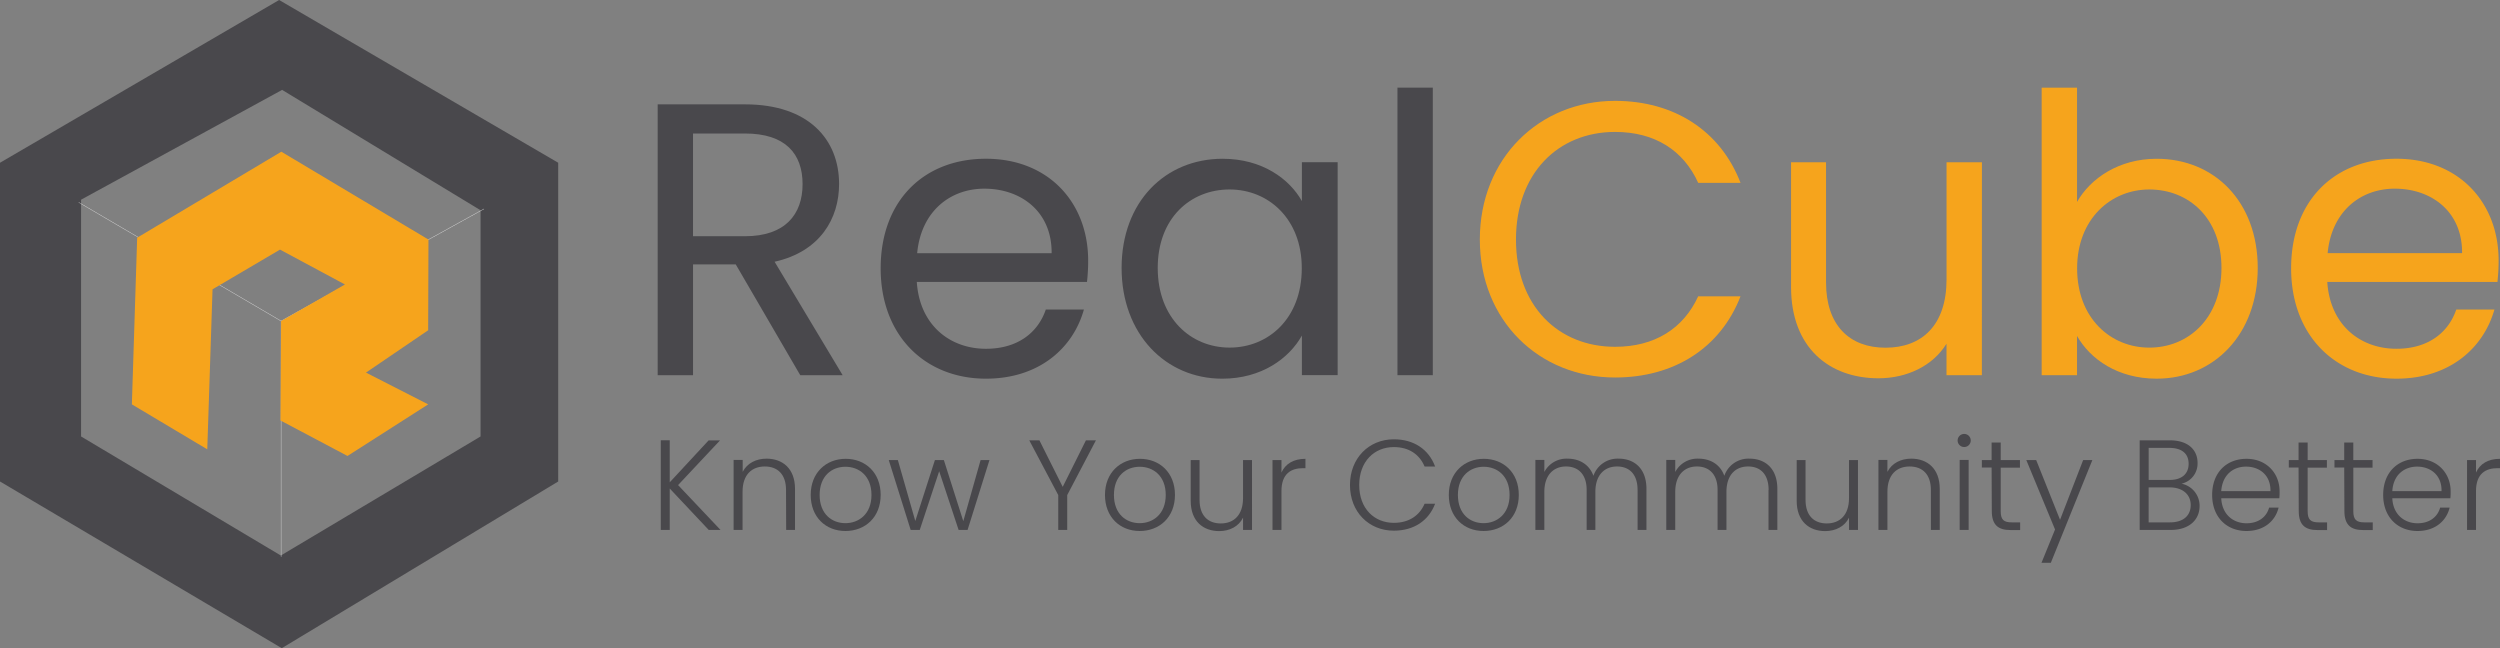 <svg xmlns="http://www.w3.org/2000/svg" width="1763.908" height="457.331" viewBox="0 0 1763.908 457.331"><rect x="0" y="0" width="1763.908" height="457.331" fill="#808080" stroke="none"/><g transform="translate(19533.59 7378.635)"><path d="M372.032,89.86c45.052,0,66.343,24.955,66.343,56.2,0,24.406-13.437,47.7-45.5,54.845l48.009,80.054h-29.91L365.47,202.8H335.325v78.154H310.37V89.86Zm0,20.567H335.3V182.9h36.727c28.246,0,40.585-15.357,40.585-36.746S400.571,110.427,372.032,110.427Z" transform="translate(-19379.932 -7394.865)" fill="#49484c"/><path d="M465,264.623c-42.759,0-74.3-30.145-74.3-77.861S421.139,109.45,465,109.45s72.1,30.694,72.1,71.828a130.665,130.665,0,0,1-.823,15.082H416.2c1.959,30.439,23.309,47.167,48.792,47.167,22.487,0,36.746-11.517,42.231-27.7H534.1C526.442,243.253,502.271,264.623,465,264.623Zm-48.538-88.555h94.863c.274-29.381-21.664-45.5-47.441-45.5C439.513,130.565,419.2,146.745,416.457,176.067Z" transform="translate(-19302.926 -7376.079)" fill="#49484c"/><path d="M548.759,109.46c27.971,0,47.147,14.26,55.922,29.871V111.908h25.229V262.145H604.682V234.194c-9.049,16.179-28.519,30.439-56.2,30.439-40.018,0-71.005-31.536-71.005-78.115C477.48,139.605,508.448,109.46,548.759,109.46Zm4.916,21.664c-27.423,0-50.712,20-50.712,55.374s23.309,56.2,50.712,56.2S604.6,222.128,604.6,186.753C604.682,151.945,581.118,131.124,553.676,131.124Z" transform="translate(-19219.705 -7376.078)" fill="#49484c"/><path d="M576.85,83.84H601.8V286.728H576.85Z" transform="translate(-19124.449 -7400.645)" fill="#49484c"/><g transform="translate(-18489.482 -7316.797)"><path d="M701.931,88.6c41.388,0,74.276,20.822,88.535,57.842H760.6c-10.421-23.015-30.713-35.924-58.664-35.924-40.018,0-69.909,29.068-69.909,75.941s29.891,75.667,69.909,75.667c27.951,0,48.244-12.869,58.664-35.63h29.871c-14.26,36.746-47.147,57.294-88.535,57.294-53.455,0-95.411-40.017-95.411-97.331S648.476,88.6,701.931,88.6Z" transform="translate(-606.52 -79.276)" fill="#f6a41c"/><path d="M853.255,260.966H828.3V238.754c-9.618,15.67-27.972,24.387-47.991,24.387-34.532,0-61.68-21.389-61.68-64.423V110.71h24.68V195.5c0,30.439,16.708,46.07,41.936,46.07,25.777,0,43.093-15.925,43.093-48.244v-82.6h24.955Z" transform="translate(-499.034 -58.078)" fill="#f6a41c"/><path d="M890.051,134.023c40.586,0,71.3,30.145,71.3,77.038s-30.988,78.115-71.3,78.115c-27.422,0-46.873-13.711-56.2-30.145v27.7H808.9V83.84h24.954v80.622C843.452,147.715,863.471,134.023,890.051,134.023Zm-5.21,21.664c-27.128,0-50.928,20.822-50.928,55.648,0,35.375,23.858,55.942,50.928,55.942,27.7,0,50.928-20.841,50.928-56.2S912.537,155.687,884.841,155.687Z" transform="translate(-412.486 -83.84)" fill="#f6a41c"/><path d="M973.056,264.623c-42.76,0-74.3-30.145-74.3-77.861s30.439-77.312,74.3-77.312,72.1,30.694,72.1,71.828a135.578,135.578,0,0,1-.823,15.082H924.263c1.959,30.439,23.289,47.167,48.792,47.167,22.487,0,36.746-11.517,42.23-27.7h26.934C1034.385,243.253,1010.35,264.623,973.056,264.623Zm-48.538-88.555h94.862c.275-29.381-21.663-45.5-47.44-45.5C947.552,130.565,927.28,146.745,924.518,176.067Z" transform="translate(-326.332 -59.286)" fill="#f6a41c"/></g><path d="M317.817,244.893V274.1H311.49V210.87h6.327v29.636l27.423-29.577h8.05l-29.6,31.536,29.93,31.634H345.3Z" transform="translate(-19378.859 -7278.847)" fill="#49484c"/><path d="M374.711,239.555c0-10.949-5.876-16.551-15-16.551s-15.67,5.778-15.67,17.825v26.933H337.73v-49.38h6.405v8.4c3.173-6.15,9.52-9.3,16.845-9.3,11.2,0,20.077,6.875,20.077,21.35v28.931h-6.248Z" transform="translate(-19353.709 -7272.507)" fill="#49484c"/><path d="M389.994,268.468c-13.927,0-24.5-9.794-24.5-25.464s10.832-25.464,24.681-25.464,24.68,9.676,24.68,25.464S403.921,268.468,389.994,268.468Zm0-5.524c9.324,0,18.374-6.327,18.374-19.9s-8.893-19.9-18.374-19.9-18.2,6.327-18.2,19.9S380.573,262.944,389.994,262.944Z" transform="translate(-19327.078 -7272.452)" fill="#49484c"/><path d="M393.61,218h6.425l12.3,42.975L426.164,218h6.327L446.2,261.093,458.406,218h6.248l-15.435,49.282h-6.327l-13.711-41.428-13.712,41.428h-6.4Z" transform="translate(-19300.123 -7272.012)" fill="#49484c"/><path d="M444.23,210.88h7.149l16.453,32.829,16.375-32.829h7.052l-20.254,38.627v24.6h-6.326v-24.6Z" transform="translate(-19251.609 -7278.836)" fill="#49484c"/><path d="M495.994,268.468c-13.926,0-24.5-9.794-24.5-25.464s10.851-25.464,24.681-25.464,24.7,9.676,24.7,25.464S509.921,268.468,495.994,268.468Zm0-5.524c9.324,0,18.373-6.327,18.373-19.9s-8.893-19.9-18.373-19.9-18.177,6.327-18.177,19.9S486.572,262.944,495.994,262.944Z" transform="translate(-19225.453 -7272.452)" fill="#49484c"/><path d="M545.629,267.282H539.3V258.6c-3,6.249-9.52,9.5-16.826,9.5-11.224,0-20.1-6.875-20.1-21.35V218h6.248v28.128c0,10.95,5.877,16.571,15,16.571s15.67-5.876,15.67-17.824V218h6.327Z" transform="translate(-19195.844 -7272.012)" fill="#49484c"/><path d="M538.166,267.723H531.84V218.441h6.326v8.776c2.723-6.053,8.423-9.676,16.924-9.676v6.6h-1.724c-8.208,0-15.2,3.7-15.2,16.1Z" transform="translate(-19167.6 -7272.452)" fill="#49484c"/><path d="M590.688,210.51c14.1,0,24.6,7.051,29.127,19.2h-7.424c-3.526-8.423-10.929-13.711-21.7-13.711-13.848,0-24.425,10.205-24.425,26.776s10.577,26.678,24.425,26.678c10.773,0,18.177-5.249,21.7-13.476h7.424c-4.525,11.949-15,19-29.127,19-17.628,0-30.948-13.2-30.948-32.2S573.138,210.51,590.688,210.51Z" transform="translate(-19140.838 -7279.191)" fill="#49484c"/><path d="M619.874,268.468c-13.946,0-24.523-9.794-24.523-25.464S606.2,217.54,620.03,217.54s24.7,9.676,24.7,25.464S633.839,268.468,619.874,268.468Zm0-5.524c9.3,0,18.353-6.327,18.353-19.9s-8.873-19.9-18.256-19.9-18.2,6.327-18.2,19.9S610.452,262.944,619.874,262.944Z" transform="translate(-19106.713 -7272.452)" fill="#49484c"/><path d="M698.632,239.565c0-10.95-5.7-16.552-14.475-16.552s-15.3,5.876-15.3,17.982v26.776h-6.15V239.565c0-10.95-5.876-16.552-14.554-16.552s-15.3,5.876-15.3,17.982v26.776H626.53V218.39h6.327v8.5a17.629,17.629,0,0,1,16.355-9.4c8.226,0,15.3,3.917,18.275,12.105a17.982,17.982,0,0,1,17.825-12.105c10.95,0,19.588,6.875,19.588,21.351v28.931h-6.249V239.565Z" transform="translate(-19076.814 -7272.515)" fill="#49484c"/><path d="M745.88,239.565c0-10.95-5.68-16.552-14.475-16.552s-15.278,5.876-15.278,17.982v26.776h-6.249V239.565c0-10.95-5.876-16.552-14.573-16.552s-15.3,5.876-15.3,17.982v26.776H673.68V218.39h6.326v8.5a17.63,17.63,0,0,1,16.375-9.4c8.227,0,15.3,3.917,18.255,12.105a17.981,17.981,0,0,1,17.825-12.105c10.949,0,19.587,6.875,19.587,21.351v28.931H745.8V239.565Z" transform="translate(-19031.604 -7272.515)" fill="#49484c"/><path d="M763.909,267.282h-6.327V258.6c-3,6.249-9.519,9.5-16.825,9.5-11.224,0-20.1-6.875-20.1-21.35V218h6.248v28.128c0,10.95,5.876,16.571,15,16.571s15.67-5.876,15.67-17.824V218h6.327Z" transform="translate(-18986.57 -7272.012)" fill="#49484c"/><path d="M787.111,239.555c0-10.949-5.876-16.551-15-16.551s-15.67,5.778-15.67,17.825v26.933H750.11v-49.38h6.327v8.4c3.173-6.15,9.519-9.3,16.826-9.3,11.224,0,20.1,6.875,20.1,21.35v28.931h-6.248Z" transform="translate(-18958.338 -7272.507)" fill="#49484c"/><path d="M778.635,212.9a4.623,4.623,0,1,1,2.215,4.254A4.622,4.622,0,0,1,778.635,212.9Zm1.43,14.044h6.326v49.38h-6.326Z" transform="translate(-18930.98 -7281.048)" fill="#49484c"/><path d="M794.235,229.3H787.36v-5.23h6.875v-12.4h6.425v12.4h13.574V229.4H800.66v30.655c0,6.072,2.056,7.953,7.835,7.953h5.876v5.426h-6.8c-8.58,0-13.2-3.526-13.2-13.4Z" transform="translate(-18922.621 -7278.083)" fill="#49484c"/><path d="M843.466,218h6.5l-29.3,72.474h-6.6l9.578-23.505L803.37,218h6.973l16.825,42.133Z" transform="translate(-18907.266 -7272.012)" fill="#49484c"/><path d="M866.089,274.109H844.21V210.88h21.253c13.3,0,19.587,7.052,19.587,15.925a14.572,14.572,0,0,1-11.3,14.671,15.906,15.906,0,0,1,12.732,15.67C886.539,266.7,879.389,274.109,866.089,274.109Zm-1.058-57.9H850.557v22.624h14.788c8.6,0,13.4-4.348,13.4-11.4S874.14,216.208,865.032,216.208Zm.333,27.873H850.536v24.681h15.1c9.147,0,14.573-4.6,14.573-12.2s-5.8-12.477-14.867-12.477Z" transform="translate(-18868.121 -7278.836)" fill="#49484c"/><path d="M894.539,268.468c-14.025,0-24.23-9.794-24.23-25.464s10.029-25.464,24.23-25.464,23.348,10.3,23.348,22.878a44.212,44.212,0,0,1-.176,4.975H876.735c.549,11.576,8.6,17.629,17.825,17.629,8.422,0,14.122-4.446,15.945-11.047h6.679C914.911,261.377,906.919,268.468,894.539,268.468ZM876.715,240.32h34.728c.275-11.478-8.031-17.276-17.178-17.276S877.538,228.823,876.715,240.32Z" transform="translate(-18843.086 -7272.452)" fill="#49484c"/><path d="M904.8,229.3H897.92v-5.23H904.8v-12.4h6.425v12.4h13.574V229.4H911.22v30.655c0,6.072,2.1,7.953,7.836,7.953h5.875v5.426h-6.8c-8.579,0-13.2-3.526-13.2-13.4Z" transform="translate(-18816.615 -7278.083)" fill="#49484c"/><path d="M921.246,229.3H914.37v-5.23h6.875v-12.4h6.425v12.4h13.573V229.4H927.671v30.655c0,6.072,2.1,7.953,7.835,7.953h5.876v5.426h-6.8c-8.579,0-13.2-3.526-13.2-13.4Z" transform="translate(-18800.848 -7278.083)" fill="#49484c"/><path d="M956.159,268.468c-14.024,0-24.249-9.794-24.249-25.464s10.048-25.464,24.249-25.464,23.349,10.3,23.349,22.878a44.386,44.386,0,0,1-.177,4.975H938.354c.549,11.576,8.6,17.629,17.826,17.629,8.422,0,14.1-4.446,15.924-11.047h6.7C976.511,261.377,968.559,268.468,956.159,268.468ZM938.354,240.32h34.729c.275-11.478-8.05-17.276-17.178-17.276S939.06,228.823,938.354,240.32Z" transform="translate(-18784.018 -7272.452)" fill="#49484c"/><path d="M968.456,267.723H962.13V218.441h6.326v8.776c2.723-6.053,8.424-9.676,16.924-9.676v6.6h-1.724c-8.227,0-15.2,3.7-15.2,16.1v27.579Z" transform="translate(-18755.063 -7272.452)" fill="#49484c"/><path d="M198.814,457.331h0L0,339.727v-224.9L196.933,0,393.847,114.822v224.9L198.814,457.33Zm.235-393.907L57.2,140.893V307.954l140.932,83.992,140.934-83.992v-159.6Z" transform="translate(-19533.59 -7378.635)" fill="#49484c"/><path d="M244.614,375.3V208.887L101.82,125.17" transform="translate(-19579.885 -7361.011)" fill="none" stroke="#fff" stroke-miterlimit="10" stroke-width="0.2"/><line x1="143.185" y2="79.134" transform="translate(-19335.26 -7231.257)" fill="none" stroke="#fff" stroke-miterlimit="10" stroke-width="0.2"/><path d="M330.028,285.186l-43.876-22.408,43.876-29.871.216-63.993L226.43,106.92,124.711,167.583l-3.741,117.6,53.2,31.732L177.892,204l47.6-28.01,45.815,24.6-45.051,25.8-.431,70.163,47.284,25.033,56.921-36.394" transform="translate(-19561.52 -7378.516)" fill="#f6a41c"/></g></svg>